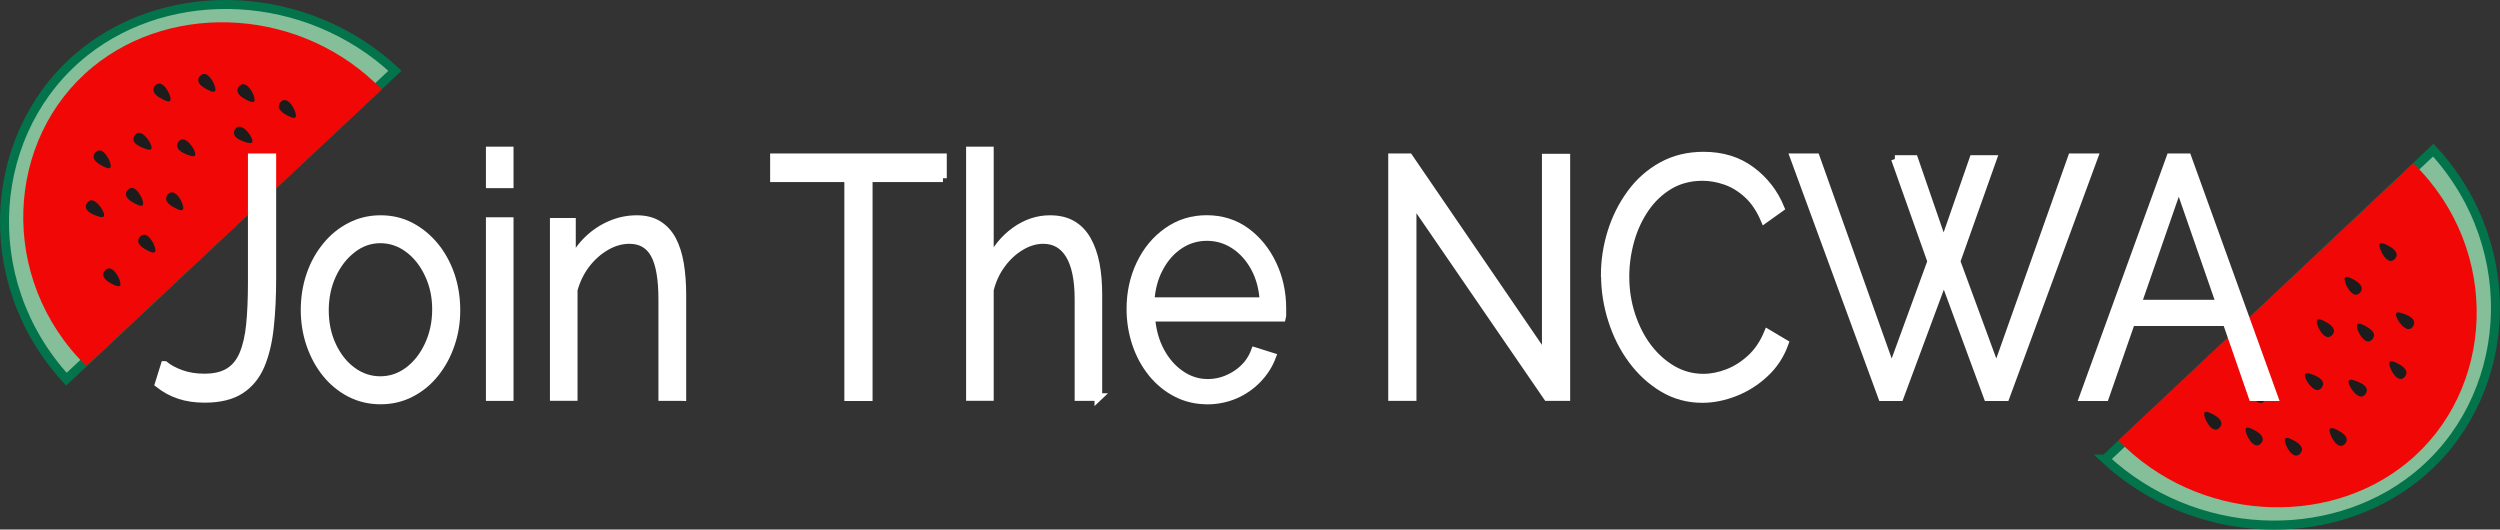 <?xml version="1.0" encoding="UTF-8"?><svg xmlns="http://www.w3.org/2000/svg" viewBox="0 0 326.08 69.07"><rect x="0" y="0" width="326.08" height="69.07" fill="#333333" stroke="none"/><defs><style>.f{fill:#1c1c1c;}.g{fill:#f20707;}.h{fill:#84bf99;stroke:#02734a;stroke-width:1.17px;}.h,.i{stroke-miterlimit:10;}.i{fill:#fff;stroke:#fff;}</style></defs><g id="a"/><g id="b"><g><g id="c"><path class="h" d="M274.59,59.88c14.26-13.43,28.53-26.86,42.79-40.3,11.97,13.02,10.27,32.71-2.34,42.71-11.27,8.94-28.9,8.27-40.46-2.41Z"/><path class="g" d="M276.3,57.44c12.83-12.05,25.66-24.1,38.48-36.14,11.62,11.38,10.65,29.69-.83,39.06-10.49,8.58-27.33,7.69-37.66-2.92Z"/><path class="h" d="M51.52,9.23c-14.29,13.41-28.57,26.82-42.86,40.23C-3.29,36.42-1.55,16.73,11.07,6.75,22.35-2.17,39.98-1.47,51.52,9.23Z"/><path class="g" d="M49.8,11.67c-12.85,12.03-25.7,24.05-38.54,36.08C-.34,36.35,.66,18.05,12.15,8.69,22.66,.12,39.49,1.04,49.8,11.67Z"/><g id="d"><path class="f" d="M287.58,53.76c-.36,.34,.59,2.33,1.43,2.28,.36-.02,.69-.4,.73-.75,.06-.62-.81-1.09-1.1-1.25-.24-.13-.86-.46-1.06-.27Z"/><path class="f" d="M292.98,55.82c-.36,.34,.59,2.33,1.43,2.28,.36-.02,.69-.4,.73-.75,.06-.62-.81-1.09-1.1-1.25-.24-.13-.86-.46-1.06-.27Z"/><path class="f" d="M298.09,57.15c-.36,.34,.59,2.33,1.43,2.28,.36-.02,.69-.4,.73-.75,.06-.62-.81-1.09-1.1-1.25-.24-.13-.86-.46-1.06-.27Z"/><path class="f" d="M303.93,55.88c-.36,.34,.59,2.33,1.43,2.28,.36-.02,.69-.4,.73-.75,.06-.62-.81-1.09-1.1-1.25-.24-.13-.86-.46-1.06-.27Z"/><path class="f" d="M311.72,47.15c-.36,.34,.59,2.33,1.43,2.28,.36-.02,.69-.4,.73-.75,.06-.62-.81-1.09-1.1-1.25-.24-.13-.86-.46-1.06-.27Z"/><path class="f" d="M307.49,42.26c-.36,.34,.59,2.33,1.43,2.28,.36-.02,.69-.4,.73-.75,.06-.62-.81-1.09-1.1-1.25-.24-.13-.86-.46-1.06-.27Z"/><path class="f" d="M305.89,36.16c-.36,.34,.59,2.33,1.43,2.28,.36-.02,.69-.4,.73-.75,.06-.62-.81-1.09-1.1-1.25-.24-.13-.86-.46-1.06-.27Z"/><path class="f" d="M310.44,31.76c-.36,.34,.59,2.33,1.43,2.28,.36-.02,.69-.4,.73-.75,.06-.62-.81-1.09-1.1-1.25-.24-.13-.86-.46-1.06-.27Z"/><path class="f" d="M312.55,40.82c-.31,.38,.88,2.24,1.71,2.1,.35-.06,.64-.48,.63-.84-.01-.63-.94-.99-1.25-1.11-.26-.1-.91-.36-1.09-.15Z"/><path class="f" d="M302.26,41.69c-.36,.34,.59,2.33,1.43,2.28,.36-.02,.69-.4,.73-.75,.06-.62-.81-1.09-1.1-1.25-.24-.13-.86-.46-1.06-.27Z"/><path class="f" d="M306.38,49.61c-.32,.37,.85,2.25,1.69,2.11,.35-.06,.64-.47,.64-.83,0-.63-.93-1-1.24-1.13-.25-.1-.91-.37-1.09-.16Z"/><path class="f" d="M300.68,48.76c-.32,.37,.85,2.25,1.69,2.11,.35-.06,.64-.47,.64-.83,0-.63-.93-1-1.24-1.13-.25-.1-.91-.37-1.09-.16Z"/><path class="f" d="M293.21,50.49c-.3,.39,.94,2.22,1.77,2.05,.35-.07,.62-.5,.6-.85-.03-.63-.97-.97-1.28-1.08-.26-.09-.92-.33-1.09-.12Z"/><path class="f" d="M38.52,15.33c.36-.34-.58-2.33-1.43-2.28-.36,.02-.69,.4-.73,.75-.07,.62,.81,1.1,1.1,1.25,.24,.13,.86,.46,1.06,.27Z"/><path class="f" d="M33.13,13.26c.36-.34-.58-2.33-1.43-2.28-.36,.02-.69,.4-.73,.75-.07,.62,.81,1.1,1.1,1.25,.24,.13,.86,.46,1.06,.27Z"/><path class="f" d="M28.02,11.92c.36-.34-.58-2.33-1.43-2.28-.36,.02-.69,.4-.73,.75-.07,.62,.81,1.1,1.1,1.25,.24,.13,.86,.46,1.06,.27Z"/><path class="f" d="M22.17,13.18c.36-.34-.58-2.33-1.43-2.28-.36,.02-.69,.4-.73,.75-.07,.62,.81,1.1,1.1,1.25,.24,.13,.86,.46,1.06,.27Z"/><path class="f" d="M14.37,21.9c.36-.34-.58-2.33-1.43-2.28-.36,.02-.69,.4-.73,.75-.07,.62,.81,1.1,1.1,1.25,.24,.13,.86,.46,1.06,.27Z"/><path class="f" d="M18.59,26.79c.36-.34-.58-2.33-1.43-2.28-.36,.02-.69,.4-.73,.75-.07,.62,.81,1.1,1.1,1.25,.24,.13,.86,.46,1.06,.27Z"/><path class="f" d="M20.19,32.89c.36-.34-.58-2.33-1.43-2.28-.36,.02-.69,.4-.73,.75-.07,.62,.81,1.1,1.1,1.25,.24,.13,.86,.46,1.06,.27Z"/><path class="f" d="M15.63,37.29c.36-.34-.58-2.33-1.43-2.28-.36,.02-.69,.4-.73,.75-.07,.62,.81,1.1,1.1,1.25,.24,.13,.86,.46,1.06,.27Z"/><path class="f" d="M13.53,28.23c.31-.38-.87-2.24-1.71-2.1-.35,.06-.64,.48-.63,.84,.01,.63,.94,.99,1.25,1.12,.26,.1,.91,.36,1.09,.15Z"/><path class="f" d="M23.83,27.37c.36-.34-.58-2.33-1.43-2.28-.36,.02-.69,.4-.73,.75-.07,.62,.81,1.1,1.1,1.25,.24,.13,.86,.46,1.06,.27Z"/><path class="f" d="M19.72,19.45c.32-.37-.85-2.25-1.68-2.12-.35,.06-.64,.47-.64,.83,0,.63,.93,1,1.24,1.13,.25,.1,.91,.37,1.09,.16Z"/><path class="f" d="M25.42,20.3c.32-.37-.85-2.25-1.68-2.12-.35,.06-.64,.47-.64,.83,0,.63,.93,1,1.24,1.13,.25,.1,.91,.37,1.09,.16Z"/><path class="f" d="M32.88,18.58c.3-.39-.93-2.22-1.76-2.05-.35,.07-.62,.5-.6,.85,.03,.63,.96,.97,1.28,1.08,.26,.09,.92,.34,1.09,.12Z"/></g></g><g id="e"><g><path class="i" d="M21.49,47.61c.54,.44,1.24,.82,2.12,1.14,.88,.32,1.89,.49,3.04,.49,1.33,0,2.4-.25,3.21-.76,.82-.51,1.44-1.28,1.87-2.31,.43-1.03,.73-2.32,.88-3.86,.15-1.54,.23-3.35,.23-5.41V20.52h2.68v15.77c0,2.33-.1,4.46-.31,6.38-.2,1.92-.6,3.58-1.19,4.98-.59,1.4-1.47,2.47-2.64,3.23-1.17,.76-2.73,1.14-4.67,1.14-1.25,0-2.36-.16-3.33-.49-.97-.32-1.86-.81-2.68-1.45l.77-2.47Z"/><path class="i" d="M49.65,52.23c-1.45,0-2.79-.31-4-.94-1.21-.63-2.26-1.49-3.14-2.58-.88-1.09-1.56-2.35-2.05-3.77-.48-1.42-.73-2.91-.73-4.49s.24-3.16,.73-4.58c.48-1.42,1.17-2.67,2.07-3.77,.89-1.1,1.94-1.96,3.16-2.58,1.21-.63,2.53-.94,3.96-.94s2.74,.31,3.94,.94c1.2,.63,2.24,1.49,3.14,2.58,.89,1.09,1.58,2.35,2.07,3.77,.48,1.42,.73,2.94,.73,4.58s-.24,3.07-.73,4.49c-.48,1.42-1.17,2.67-2.05,3.77-.88,1.1-1.93,1.96-3.14,2.58-1.21,.63-2.53,.94-3.96,.94Zm-7.27-11.74c0,1.69,.33,3.23,.98,4.61s1.52,2.48,2.62,3.28,2.31,1.2,3.63,1.2,2.54-.41,3.63-1.22,1.98-1.93,2.64-3.35c.66-1.41,.99-2.97,.99-4.66s-.33-3.19-.99-4.59c-.66-1.4-1.54-2.51-2.64-3.32s-2.31-1.22-3.63-1.22-2.54,.42-3.63,1.27c-1.1,.84-1.97,1.96-2.62,3.35s-.98,2.94-.98,4.66Z"/><path class="i" d="M63.88,24.04v-4.41h2.6v4.41h-2.6Zm0,27.75V28.84h2.6v22.95h-2.6Z"/><path class="i" d="M88.98,51.79h-2.6v-12.74c0-2.68-.34-4.65-1.03-5.89-.69-1.24-1.77-1.86-3.25-1.86-1.02,0-2.03,.28-3.02,.85-.99,.57-1.87,1.34-2.62,2.32-.75,.98-1.29,2.09-1.63,3.34v13.97h-2.6V28.93h2.37v5.21c.54-1.11,1.24-2.08,2.1-2.91,.87-.83,1.85-1.48,2.95-1.95s2.23-.7,3.41-.7c1.1,0,2.03,.23,2.79,.7s1.38,1.13,1.84,1.99c.46,.86,.79,1.9,1,3.11,.2,1.21,.31,2.56,.31,4.05v13.36Z"/><path class="i" d="M122.99,23.25h-9.68v28.55h-2.68V23.25h-9.68v-2.73h22.04v2.73Z"/><path class="i" d="M143.27,51.79h-2.6v-12.74c0-2.57-.4-4.5-1.19-5.8-.79-1.3-1.93-1.95-3.41-1.95-.97,0-1.93,.28-2.89,.85-.96,.57-1.8,1.34-2.52,2.32-.73,.98-1.24,2.09-1.55,3.34v13.97h-2.6V19.63h2.6v14.51c.79-1.69,1.89-3.04,3.31-4.05s2.93-1.51,4.53-1.51c1.15,0,2.12,.23,2.93,.7,.8,.47,1.45,1.15,1.95,2.04,.5,.89,.86,1.93,1.09,3.11,.23,1.18,.34,2.52,.34,4.01v13.36Z"/><path class="i" d="M157.43,52.23c-1.43,0-2.75-.31-3.98-.94-1.22-.63-2.28-1.49-3.18-2.59-.89-1.1-1.59-2.36-2.08-3.8s-.75-2.97-.75-4.61c0-2.13,.43-4.08,1.28-5.86,.85-1.78,2.03-3.2,3.54-4.26,1.5-1.06,3.21-1.6,5.13-1.6s3.68,.54,5.15,1.62c1.47,1.08,2.62,2.5,3.46,4.27,.84,1.77,1.26,3.7,1.26,5.8v.68c0,.22-.01,.39-.04,.5h-17.06c.13,1.64,.53,3.09,1.21,4.36,.68,1.27,1.56,2.28,2.64,3.02,1.08,.75,2.26,1.12,3.54,1.12s2.53-.38,3.69-1.14c1.16-.76,1.97-1.76,2.43-3l2.26,.71c-.41,1.09-1.03,2.07-1.88,2.95s-1.83,1.56-2.96,2.05c-1.14,.48-2.35,.73-3.65,.73Zm-7.35-12.95h14.73c-.1-1.66-.49-3.11-1.17-4.36-.68-1.25-1.56-2.23-2.64-2.94-1.08-.71-2.28-1.07-3.58-1.07s-2.49,.36-3.56,1.07-1.95,1.7-2.62,2.96c-.68,1.26-1.07,2.71-1.17,4.34Z"/><path class="i" d="M184.25,26.2v25.59h-2.68V20.52h2.22l17.83,26.08V20.56h2.68v31.23h-2.49l-17.56-25.59Z"/><path class="i" d="M209.31,35.89c0-1.91,.29-3.78,.86-5.62,.57-1.83,1.41-3.51,2.51-5.02,1.1-1.51,2.45-2.72,4.06-3.61,1.61-.9,3.43-1.34,5.47-1.34,2.42,0,4.5,.64,6.22,1.92,1.72,1.28,2.99,2.92,3.81,4.91l-2.1,1.5c-.59-1.38-1.33-2.47-2.22-3.28-.89-.81-1.84-1.39-2.85-1.74-1.01-.35-2.01-.53-3-.53-1.63,0-3.07,.38-4.32,1.12-1.25,.75-2.3,1.75-3.16,3-.85,1.25-1.5,2.64-1.93,4.19-.43,1.54-.65,3.11-.65,4.69,0,1.73,.25,3.39,.77,4.98s1.22,2.99,2.14,4.21c.92,1.22,2,2.19,3.23,2.91,1.24,.72,2.58,1.08,4.04,1.08,1.02,0,2.07-.21,3.14-.62,1.07-.41,2.07-1.04,3-1.89,.93-.85,1.68-1.95,2.24-3.3l2.22,1.32c-.56,1.56-1.43,2.88-2.6,3.96-1.17,1.09-2.48,1.91-3.92,2.47-1.44,.56-2.85,.84-4.23,.84-1.86,0-3.57-.46-5.13-1.39-1.56-.93-2.9-2.16-4.04-3.7-1.14-1.54-2.01-3.27-2.62-5.2-.61-1.92-.92-3.87-.92-5.84Z"/><path class="i" d="M247.15,20.74h2.53l3.83,11.1,3.86-11.1h2.56l-4.74,13.35,5.2,14.14,9.83-27.71h2.91l-11.52,31.28h-2.37l-5.7-15.46-5.74,15.46h-2.33l-11.48-31.28h2.87l9.87,27.71,5.17-14.14-4.74-13.35Z"/><path class="i" d="M283.07,20.52h2.26l11.29,31.28h-2.83l-3.39-9.78h-12.42l-3.4,9.78h-2.87l11.36-31.28Zm6.48,19.08l-5.37-15.46-5.37,15.46h10.73Z"/></g></g></g></g></svg>